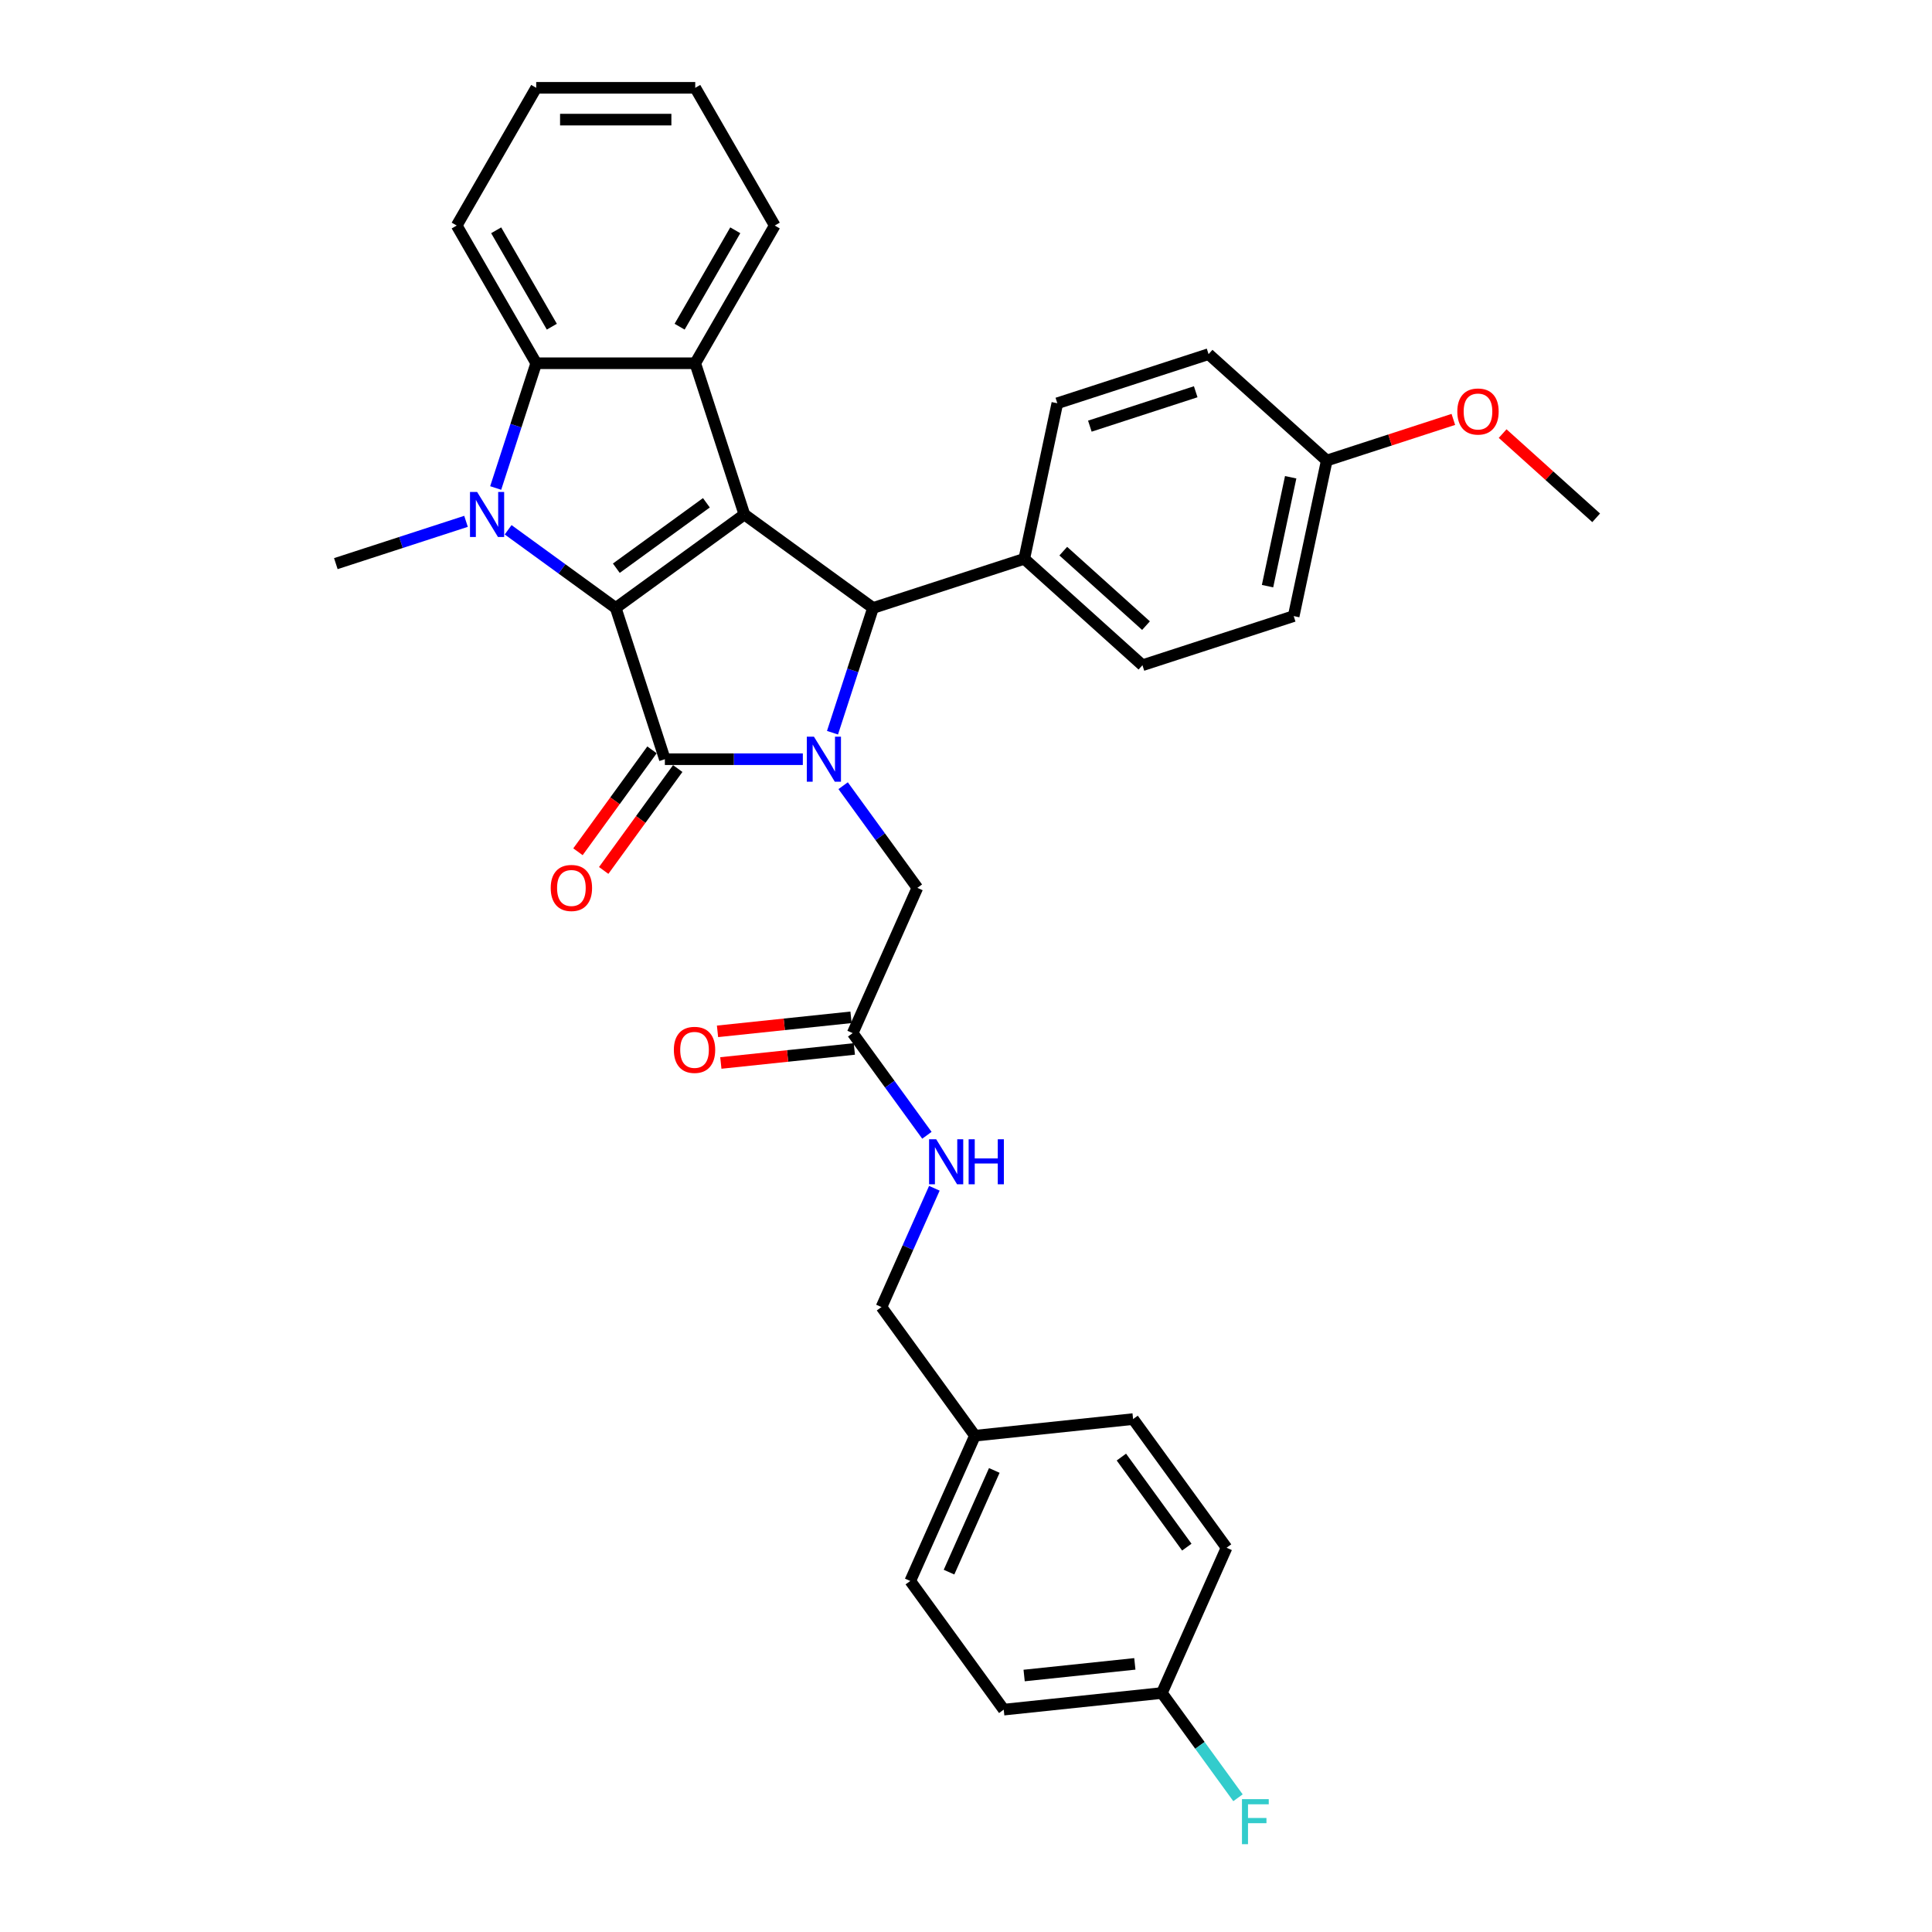 <?xml version='1.0' encoding='iso-8859-1'?>
<svg version='1.1' baseProfile='full'
              xmlns='http://www.w3.org/2000/svg'
                      xmlns:rdkit='http://www.rdkit.org/xml'
                      xmlns:xlink='http://www.w3.org/1999/xlink'
                  xml:space='preserve'
width='1000px' height='1000px' viewBox='0 0 1000 1000'>
<!-- END OF HEADER -->
<rect style='opacity:1.0;fill:#FFFFFF;stroke:none' width='1000' height='1000' x='0' y='0'> </rect>
<path class='bond-0' d='M 318.699,314.681 L 385.289,266.301' style='fill:none;fill-rule:evenodd;stroke:#000000;stroke-width:6px;stroke-linecap:butt;stroke-linejoin:miter;stroke-opacity:1' />
<path class='bond-0' d='M 319.011,294.106 L 365.624,260.24' style='fill:none;fill-rule:evenodd;stroke:#000000;stroke-width:6px;stroke-linecap:butt;stroke-linejoin:miter;stroke-opacity:1' />
<path class='bond-2' d='M 318.699,314.681 L 344.134,392.962' style='fill:none;fill-rule:evenodd;stroke:#000000;stroke-width:6px;stroke-linecap:butt;stroke-linejoin:miter;stroke-opacity:1' />
<path class='bond-3' d='M 318.699,314.681 L 290.853,294.45' style='fill:none;fill-rule:evenodd;stroke:#000000;stroke-width:6px;stroke-linecap:butt;stroke-linejoin:miter;stroke-opacity:1' />
<path class='bond-3' d='M 290.853,294.45 L 263.007,274.218' style='fill:none;fill-rule:evenodd;stroke:#0000FF;stroke-width:6px;stroke-linecap:butt;stroke-linejoin:miter;stroke-opacity:1' />
<path class='bond-4' d='M 385.289,266.301 L 451.879,314.681' style='fill:none;fill-rule:evenodd;stroke:#000000;stroke-width:6px;stroke-linecap:butt;stroke-linejoin:miter;stroke-opacity:1' />
<path class='bond-5' d='M 385.289,266.301 L 359.854,188.019' style='fill:none;fill-rule:evenodd;stroke:#000000;stroke-width:6px;stroke-linecap:butt;stroke-linejoin:miter;stroke-opacity:1' />
<path class='bond-1' d='M 415.546,392.962 L 379.84,392.962' style='fill:none;fill-rule:evenodd;stroke:#0000FF;stroke-width:6px;stroke-linecap:butt;stroke-linejoin:miter;stroke-opacity:1' />
<path class='bond-1' d='M 379.84,392.962 L 344.134,392.962' style='fill:none;fill-rule:evenodd;stroke:#000000;stroke-width:6px;stroke-linecap:butt;stroke-linejoin:miter;stroke-opacity:1' />
<path class='bond-7' d='M 436.407,406.675 L 455.616,433.114' style='fill:none;fill-rule:evenodd;stroke:#0000FF;stroke-width:6px;stroke-linecap:butt;stroke-linejoin:miter;stroke-opacity:1' />
<path class='bond-7' d='M 455.616,433.114 L 474.824,459.553' style='fill:none;fill-rule:evenodd;stroke:#000000;stroke-width:6px;stroke-linecap:butt;stroke-linejoin:miter;stroke-opacity:1' />
<path class='bond-34' d='M 430.899,379.25 L 441.389,346.965' style='fill:none;fill-rule:evenodd;stroke:#0000FF;stroke-width:6px;stroke-linecap:butt;stroke-linejoin:miter;stroke-opacity:1' />
<path class='bond-34' d='M 441.389,346.965 L 451.879,314.681' style='fill:none;fill-rule:evenodd;stroke:#000000;stroke-width:6px;stroke-linecap:butt;stroke-linejoin:miter;stroke-opacity:1' />
<path class='bond-10' d='M 337.475,388.124 L 318.314,414.497' style='fill:none;fill-rule:evenodd;stroke:#000000;stroke-width:6px;stroke-linecap:butt;stroke-linejoin:miter;stroke-opacity:1' />
<path class='bond-10' d='M 318.314,414.497 L 299.153,440.87' style='fill:none;fill-rule:evenodd;stroke:#FF0000;stroke-width:6px;stroke-linecap:butt;stroke-linejoin:miter;stroke-opacity:1' />
<path class='bond-10' d='M 350.793,397.801 L 331.632,424.173' style='fill:none;fill-rule:evenodd;stroke:#000000;stroke-width:6px;stroke-linecap:butt;stroke-linejoin:miter;stroke-opacity:1' />
<path class='bond-10' d='M 331.632,424.173 L 312.471,450.546' style='fill:none;fill-rule:evenodd;stroke:#FF0000;stroke-width:6px;stroke-linecap:butt;stroke-linejoin:miter;stroke-opacity:1' />
<path class='bond-6' d='M 256.564,252.588 L 267.054,220.304' style='fill:none;fill-rule:evenodd;stroke:#0000FF;stroke-width:6px;stroke-linecap:butt;stroke-linejoin:miter;stroke-opacity:1' />
<path class='bond-6' d='M 267.054,220.304 L 277.544,188.019' style='fill:none;fill-rule:evenodd;stroke:#000000;stroke-width:6px;stroke-linecap:butt;stroke-linejoin:miter;stroke-opacity:1' />
<path class='bond-15' d='M 241.211,269.842 L 207.519,280.789' style='fill:none;fill-rule:evenodd;stroke:#0000FF;stroke-width:6px;stroke-linecap:butt;stroke-linejoin:miter;stroke-opacity:1' />
<path class='bond-15' d='M 207.519,280.789 L 173.828,291.736' style='fill:none;fill-rule:evenodd;stroke:#000000;stroke-width:6px;stroke-linecap:butt;stroke-linejoin:miter;stroke-opacity:1' />
<path class='bond-9' d='M 451.879,314.681 L 530.16,289.246' style='fill:none;fill-rule:evenodd;stroke:#000000;stroke-width:6px;stroke-linecap:butt;stroke-linejoin:miter;stroke-opacity:1' />
<path class='bond-19' d='M 359.854,188.019 L 401.009,116.737' style='fill:none;fill-rule:evenodd;stroke:#000000;stroke-width:6px;stroke-linecap:butt;stroke-linejoin:miter;stroke-opacity:1' />
<path class='bond-19' d='M 351.771,169.096 L 380.579,119.198' style='fill:none;fill-rule:evenodd;stroke:#000000;stroke-width:6px;stroke-linecap:butt;stroke-linejoin:miter;stroke-opacity:1' />
<path class='bond-33' d='M 359.854,188.019 L 277.544,188.019' style='fill:none;fill-rule:evenodd;stroke:#000000;stroke-width:6px;stroke-linecap:butt;stroke-linejoin:miter;stroke-opacity:1' />
<path class='bond-24' d='M 277.544,188.019 L 236.389,116.737' style='fill:none;fill-rule:evenodd;stroke:#000000;stroke-width:6px;stroke-linecap:butt;stroke-linejoin:miter;stroke-opacity:1' />
<path class='bond-24' d='M 285.627,169.096 L 256.819,119.198' style='fill:none;fill-rule:evenodd;stroke:#000000;stroke-width:6px;stroke-linecap:butt;stroke-linejoin:miter;stroke-opacity:1' />
<path class='bond-8' d='M 474.824,459.553 L 441.346,534.746' style='fill:none;fill-rule:evenodd;stroke:#000000;stroke-width:6px;stroke-linecap:butt;stroke-linejoin:miter;stroke-opacity:1' />
<path class='bond-11' d='M 441.346,534.746 L 460.555,561.185' style='fill:none;fill-rule:evenodd;stroke:#000000;stroke-width:6px;stroke-linecap:butt;stroke-linejoin:miter;stroke-opacity:1' />
<path class='bond-11' d='M 460.555,561.185 L 479.764,587.624' style='fill:none;fill-rule:evenodd;stroke:#0000FF;stroke-width:6px;stroke-linecap:butt;stroke-linejoin:miter;stroke-opacity:1' />
<path class='bond-12' d='M 440.486,526.56 L 405.935,530.192' style='fill:none;fill-rule:evenodd;stroke:#000000;stroke-width:6px;stroke-linecap:butt;stroke-linejoin:miter;stroke-opacity:1' />
<path class='bond-12' d='M 405.935,530.192 L 371.385,533.823' style='fill:none;fill-rule:evenodd;stroke:#FF0000;stroke-width:6px;stroke-linecap:butt;stroke-linejoin:miter;stroke-opacity:1' />
<path class='bond-12' d='M 442.206,542.932 L 407.656,546.564' style='fill:none;fill-rule:evenodd;stroke:#000000;stroke-width:6px;stroke-linecap:butt;stroke-linejoin:miter;stroke-opacity:1' />
<path class='bond-12' d='M 407.656,546.564 L 373.105,550.195' style='fill:none;fill-rule:evenodd;stroke:#FF0000;stroke-width:6px;stroke-linecap:butt;stroke-linejoin:miter;stroke-opacity:1' />
<path class='bond-13' d='M 530.16,289.246 L 591.328,344.322' style='fill:none;fill-rule:evenodd;stroke:#000000;stroke-width:6px;stroke-linecap:butt;stroke-linejoin:miter;stroke-opacity:1' />
<path class='bond-13' d='M 550.351,285.274 L 593.168,323.827' style='fill:none;fill-rule:evenodd;stroke:#000000;stroke-width:6px;stroke-linecap:butt;stroke-linejoin:miter;stroke-opacity:1' />
<path class='bond-14' d='M 530.16,289.246 L 547.274,208.735' style='fill:none;fill-rule:evenodd;stroke:#000000;stroke-width:6px;stroke-linecap:butt;stroke-linejoin:miter;stroke-opacity:1' />
<path class='bond-16' d='M 483.621,615.049 L 469.935,645.79' style='fill:none;fill-rule:evenodd;stroke:#0000FF;stroke-width:6px;stroke-linecap:butt;stroke-linejoin:miter;stroke-opacity:1' />
<path class='bond-16' d='M 469.935,645.79 L 456.248,676.53' style='fill:none;fill-rule:evenodd;stroke:#000000;stroke-width:6px;stroke-linecap:butt;stroke-linejoin:miter;stroke-opacity:1' />
<path class='bond-21' d='M 591.328,344.322 L 669.61,318.887' style='fill:none;fill-rule:evenodd;stroke:#000000;stroke-width:6px;stroke-linecap:butt;stroke-linejoin:miter;stroke-opacity:1' />
<path class='bond-22' d='M 547.274,208.735 L 625.555,183.3' style='fill:none;fill-rule:evenodd;stroke:#000000;stroke-width:6px;stroke-linecap:butt;stroke-linejoin:miter;stroke-opacity:1' />
<path class='bond-22' d='M 564.103,220.576 L 618.9,202.771' style='fill:none;fill-rule:evenodd;stroke:#000000;stroke-width:6px;stroke-linecap:butt;stroke-linejoin:miter;stroke-opacity:1' />
<path class='bond-18' d='M 456.248,676.53 L 504.629,743.12' style='fill:none;fill-rule:evenodd;stroke:#000000;stroke-width:6px;stroke-linecap:butt;stroke-linejoin:miter;stroke-opacity:1' />
<path class='bond-17' d='M 601.39,876.3 L 519.531,884.904' style='fill:none;fill-rule:evenodd;stroke:#000000;stroke-width:6px;stroke-linecap:butt;stroke-linejoin:miter;stroke-opacity:1' />
<path class='bond-17' d='M 587.39,861.219 L 530.089,867.242' style='fill:none;fill-rule:evenodd;stroke:#000000;stroke-width:6px;stroke-linecap:butt;stroke-linejoin:miter;stroke-opacity:1' />
<path class='bond-23' d='M 601.39,876.3 L 621.086,903.41' style='fill:none;fill-rule:evenodd;stroke:#000000;stroke-width:6px;stroke-linecap:butt;stroke-linejoin:miter;stroke-opacity:1' />
<path class='bond-23' d='M 621.086,903.41 L 640.782,930.519' style='fill:none;fill-rule:evenodd;stroke:#33CCCC;stroke-width:6px;stroke-linecap:butt;stroke-linejoin:miter;stroke-opacity:1' />
<path class='bond-37' d='M 601.39,876.3 L 634.868,801.107' style='fill:none;fill-rule:evenodd;stroke:#000000;stroke-width:6px;stroke-linecap:butt;stroke-linejoin:miter;stroke-opacity:1' />
<path class='bond-27' d='M 504.629,743.12 L 586.488,734.516' style='fill:none;fill-rule:evenodd;stroke:#000000;stroke-width:6px;stroke-linecap:butt;stroke-linejoin:miter;stroke-opacity:1' />
<path class='bond-28' d='M 504.629,743.12 L 471.15,818.314' style='fill:none;fill-rule:evenodd;stroke:#000000;stroke-width:6px;stroke-linecap:butt;stroke-linejoin:miter;stroke-opacity:1' />
<path class='bond-28' d='M 514.646,761.095 L 491.211,813.731' style='fill:none;fill-rule:evenodd;stroke:#000000;stroke-width:6px;stroke-linecap:butt;stroke-linejoin:miter;stroke-opacity:1' />
<path class='bond-31' d='M 401.009,116.737 L 359.854,45.455' style='fill:none;fill-rule:evenodd;stroke:#000000;stroke-width:6px;stroke-linecap:butt;stroke-linejoin:miter;stroke-opacity:1' />
<path class='bond-20' d='M 686.723,238.376 L 625.555,183.3' style='fill:none;fill-rule:evenodd;stroke:#000000;stroke-width:6px;stroke-linecap:butt;stroke-linejoin:miter;stroke-opacity:1' />
<path class='bond-29' d='M 686.723,238.376 L 719.485,227.731' style='fill:none;fill-rule:evenodd;stroke:#000000;stroke-width:6px;stroke-linecap:butt;stroke-linejoin:miter;stroke-opacity:1' />
<path class='bond-29' d='M 719.485,227.731 L 752.246,217.086' style='fill:none;fill-rule:evenodd;stroke:#FF0000;stroke-width:6px;stroke-linecap:butt;stroke-linejoin:miter;stroke-opacity:1' />
<path class='bond-36' d='M 686.723,238.376 L 669.61,318.887' style='fill:none;fill-rule:evenodd;stroke:#000000;stroke-width:6px;stroke-linecap:butt;stroke-linejoin:miter;stroke-opacity:1' />
<path class='bond-36' d='M 668.054,247.03 L 656.075,303.388' style='fill:none;fill-rule:evenodd;stroke:#000000;stroke-width:6px;stroke-linecap:butt;stroke-linejoin:miter;stroke-opacity:1' />
<path class='bond-32' d='M 236.389,116.737 L 277.544,45.455' style='fill:none;fill-rule:evenodd;stroke:#000000;stroke-width:6px;stroke-linecap:butt;stroke-linejoin:miter;stroke-opacity:1' />
<path class='bond-25' d='M 634.868,801.107 L 586.488,734.516' style='fill:none;fill-rule:evenodd;stroke:#000000;stroke-width:6px;stroke-linecap:butt;stroke-linejoin:miter;stroke-opacity:1' />
<path class='bond-25' d='M 614.293,800.794 L 580.427,754.181' style='fill:none;fill-rule:evenodd;stroke:#000000;stroke-width:6px;stroke-linecap:butt;stroke-linejoin:miter;stroke-opacity:1' />
<path class='bond-26' d='M 519.531,884.904 L 471.15,818.314' style='fill:none;fill-rule:evenodd;stroke:#000000;stroke-width:6px;stroke-linecap:butt;stroke-linejoin:miter;stroke-opacity:1' />
<path class='bond-30' d='M 777.762,224.428 L 801.967,246.222' style='fill:none;fill-rule:evenodd;stroke:#FF0000;stroke-width:6px;stroke-linecap:butt;stroke-linejoin:miter;stroke-opacity:1' />
<path class='bond-30' d='M 801.967,246.222 L 826.172,268.017' style='fill:none;fill-rule:evenodd;stroke:#000000;stroke-width:6px;stroke-linecap:butt;stroke-linejoin:miter;stroke-opacity:1' />
<path class='bond-35' d='M 359.854,45.455 L 277.544,45.455' style='fill:none;fill-rule:evenodd;stroke:#000000;stroke-width:6px;stroke-linecap:butt;stroke-linejoin:miter;stroke-opacity:1' />
<path class='bond-35' d='M 347.507,61.916 L 289.891,61.916' style='fill:none;fill-rule:evenodd;stroke:#000000;stroke-width:6px;stroke-linecap:butt;stroke-linejoin:miter;stroke-opacity:1' />
<path  class='atom-2' d='M 421.291 381.307
L 428.93 393.654
Q 429.687 394.872, 430.905 397.078
Q 432.123 399.284, 432.189 399.416
L 432.189 381.307
L 435.284 381.307
L 435.284 404.618
L 432.09 404.618
L 423.892 391.119
Q 422.938 389.538, 421.917 387.728
Q 420.929 385.917, 420.633 385.357
L 420.633 404.618
L 417.604 404.618
L 417.604 381.307
L 421.291 381.307
' fill='#0000FF'/>
<path  class='atom-4' d='M 246.956 254.646
L 254.595 266.992
Q 255.352 268.21, 256.57 270.416
Q 257.788 272.622, 257.854 272.754
L 257.854 254.646
L 260.949 254.646
L 260.949 277.956
L 257.755 277.956
L 249.557 264.457
Q 248.602 262.877, 247.582 261.066
Q 246.594 259.255, 246.298 258.695
L 246.298 277.956
L 243.269 277.956
L 243.269 254.646
L 246.956 254.646
' fill='#0000FF'/>
<path  class='atom-11' d='M 285.053 459.618
Q 285.053 454.021, 287.819 450.894
Q 290.585 447.766, 295.754 447.766
Q 300.923 447.766, 303.688 450.894
Q 306.454 454.021, 306.454 459.618
Q 306.454 465.281, 303.655 468.508
Q 300.857 471.701, 295.754 471.701
Q 290.617 471.701, 287.819 468.508
Q 285.053 465.314, 285.053 459.618
M 295.754 469.068
Q 299.309 469.068, 301.219 466.697
Q 303.161 464.294, 303.161 459.618
Q 303.161 455.042, 301.219 452.737
Q 299.309 450.4, 295.754 450.4
Q 292.198 450.4, 290.255 452.704
Q 288.346 455.009, 288.346 459.618
Q 288.346 464.327, 290.255 466.697
Q 292.198 469.068, 295.754 469.068
' fill='#FF0000'/>
<path  class='atom-12' d='M 484.574 589.681
L 492.212 602.028
Q 492.97 603.246, 494.188 605.452
Q 495.406 607.658, 495.472 607.789
L 495.472 589.681
L 498.567 589.681
L 498.567 612.991
L 495.373 612.991
L 487.175 599.493
Q 486.22 597.912, 485.199 596.101
Q 484.212 594.291, 483.915 593.731
L 483.915 612.991
L 480.886 612.991
L 480.886 589.681
L 484.574 589.681
' fill='#0000FF'/>
<path  class='atom-12' d='M 501.365 589.681
L 504.526 589.681
L 504.526 599.591
L 516.444 599.591
L 516.444 589.681
L 519.605 589.681
L 519.605 612.991
L 516.444 612.991
L 516.444 602.225
L 504.526 602.225
L 504.526 612.991
L 501.365 612.991
L 501.365 589.681
' fill='#0000FF'/>
<path  class='atom-13' d='M 348.787 543.416
Q 348.787 537.819, 351.552 534.691
Q 354.318 531.563, 359.487 531.563
Q 364.656 531.563, 367.422 534.691
Q 370.187 537.819, 370.187 543.416
Q 370.187 549.079, 367.389 552.305
Q 364.59 555.499, 359.487 555.499
Q 354.351 555.499, 351.552 552.305
Q 348.787 549.112, 348.787 543.416
M 359.487 552.865
Q 363.043 552.865, 364.952 550.495
Q 366.895 548.091, 366.895 543.416
Q 366.895 538.839, 364.952 536.535
Q 363.043 534.197, 359.487 534.197
Q 355.931 534.197, 353.989 536.502
Q 352.079 538.807, 352.079 543.416
Q 352.079 548.124, 353.989 550.495
Q 355.931 552.865, 359.487 552.865
' fill='#FF0000'/>
<path  class='atom-24' d='M 642.84 931.235
L 656.701 931.235
L 656.701 933.902
L 645.967 933.902
L 645.967 940.981
L 655.515 940.981
L 655.515 943.681
L 645.967 943.681
L 645.967 954.545
L 642.84 954.545
L 642.84 931.235
' fill='#33CCCC'/>
<path  class='atom-30' d='M 754.304 213.006
Q 754.304 207.409, 757.07 204.282
Q 759.835 201.154, 765.004 201.154
Q 770.173 201.154, 772.939 204.282
Q 775.705 207.409, 775.705 213.006
Q 775.705 218.669, 772.906 221.896
Q 770.107 225.09, 765.004 225.09
Q 759.868 225.09, 757.07 221.896
Q 754.304 218.702, 754.304 213.006
M 765.004 222.456
Q 768.56 222.456, 770.47 220.085
Q 772.412 217.682, 772.412 213.006
Q 772.412 208.43, 770.47 206.125
Q 768.56 203.788, 765.004 203.788
Q 761.449 203.788, 759.506 206.092
Q 757.596 208.397, 757.596 213.006
Q 757.596 217.715, 759.506 220.085
Q 761.449 222.456, 765.004 222.456
' fill='#FF0000'/>
</svg>
